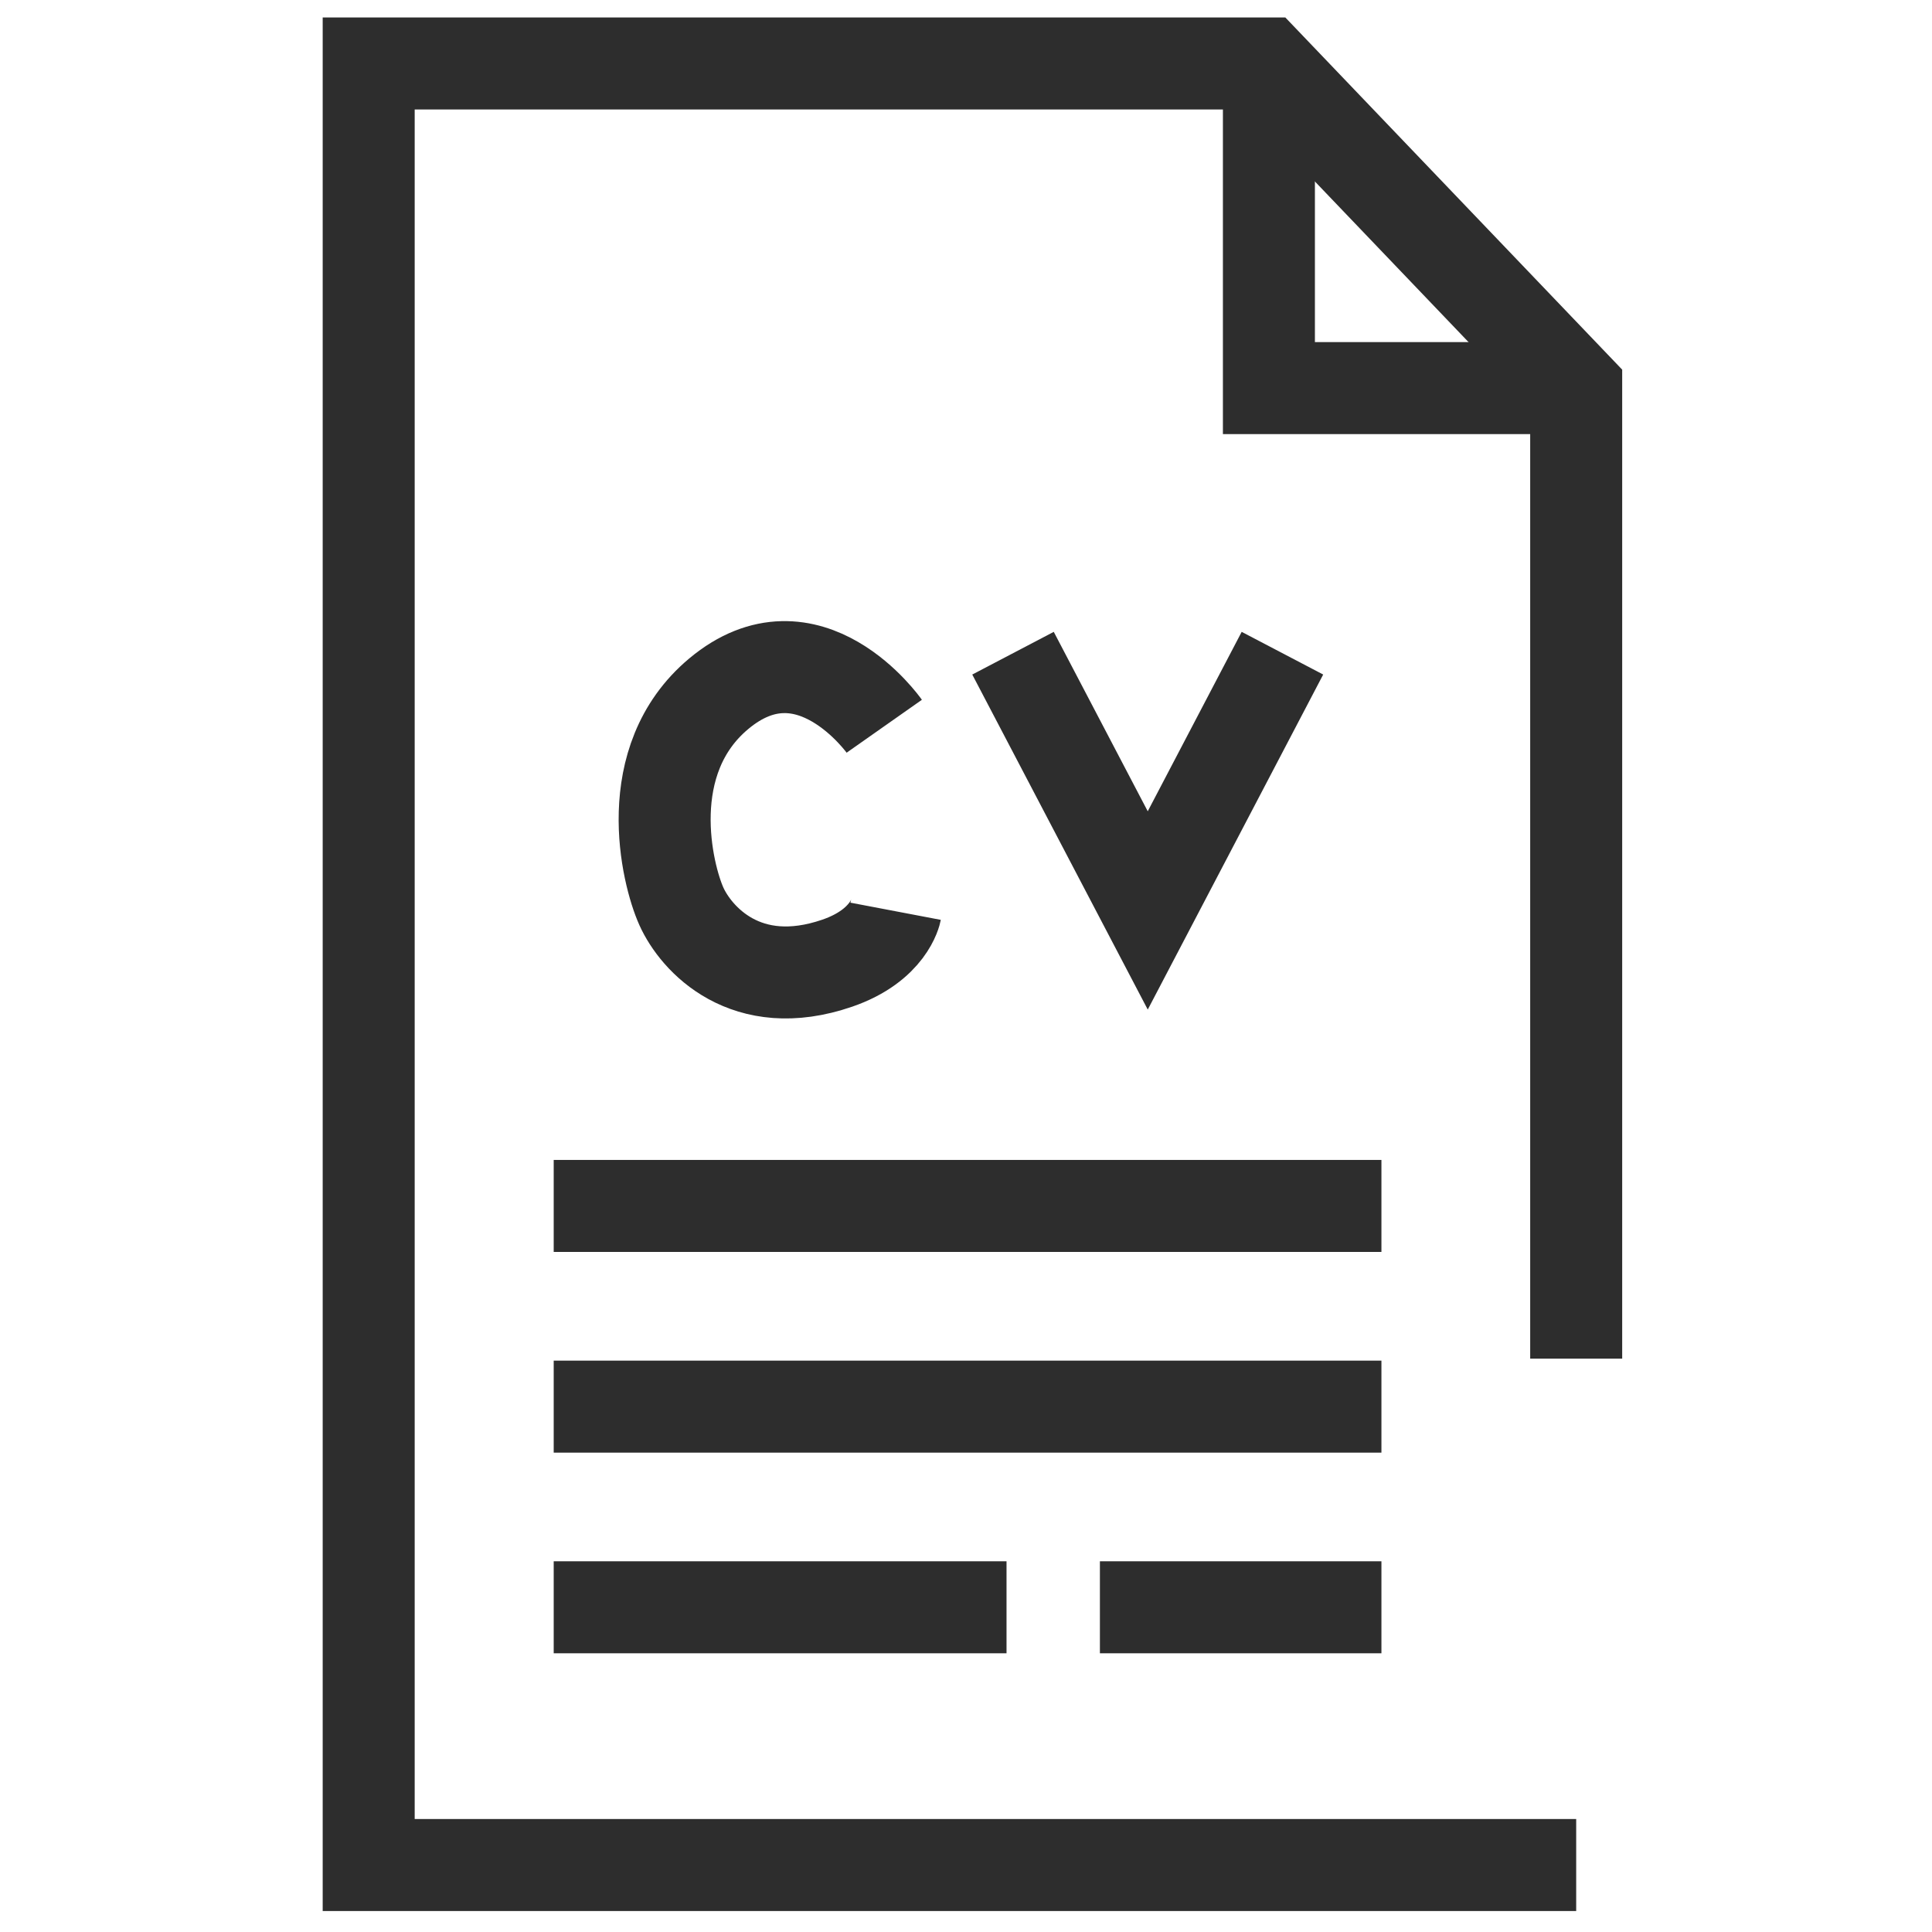 <?xml version="1.0" encoding="utf-8"?>
<!-- Generator: Adobe Illustrator 26.5.0, SVG Export Plug-In . SVG Version: 6.00 Build 0)  -->
<svg version="1.1" id="Layer_1" xmlns="http://www.w3.org/2000/svg" xmlns:xlink="http://www.w3.org/1999/xlink" x="0px" y="0px"
	 viewBox="0 0 42 42" enable-background="new 0 0 42 42" xml:space="preserve">
<g>
	<polyline fill="none" stroke="#2D2D2D" stroke-width="2" stroke-miterlimit="10" points="34.265,40.544 8.015,40.544 
		8.015,1.38 27.515,1.38 34.265,8.437 34.265,29.536 	"/>
	<polyline fill="none" stroke="#2D2D2D" stroke-width="2" stroke-miterlimit="10" points="27.585,1.38 27.585,8.437 
		34.265,8.437 	"/>
</g>
<line fill="none" stroke="#2D2D2D" stroke-width="2" stroke-miterlimit="10" x1="12.037" y1="26.216" x2="30.031" y2="26.216"/>
<line fill="none" stroke="#2D2D2D" stroke-width="2" stroke-miterlimit="10" x1="12.037" y1="30.579" x2="30.031" y2="30.579"/>
<line fill="none" stroke="#2D2D2D" stroke-width="2" stroke-miterlimit="10" x1="12.037" y1="34.941" x2="21.881" y2="34.941"/>
<line fill="none" stroke="#2D2D2D" stroke-width="2" stroke-miterlimit="10" x1="23.911" y1="34.941" x2="30.031" y2="34.941"/>
<path fill="none" stroke="#2D2D2D" stroke-width="2" stroke-miterlimit="10" d="M19.223,15.788c0,0-1.645-2.34-3.599-0.706
	c-1.729,1.447-1.129,3.916-0.811,4.622c0.318,0.706,1.402,1.917,3.387,1.235c1.129-0.388,1.27-1.129,1.27-1.129"/>
<polyline fill="none" stroke="#2D2D2D" stroke-width="2" stroke-miterlimit="10" points="22.022,14.2 24.951,19.792 
	27.879,14.2 "/>
</svg>
